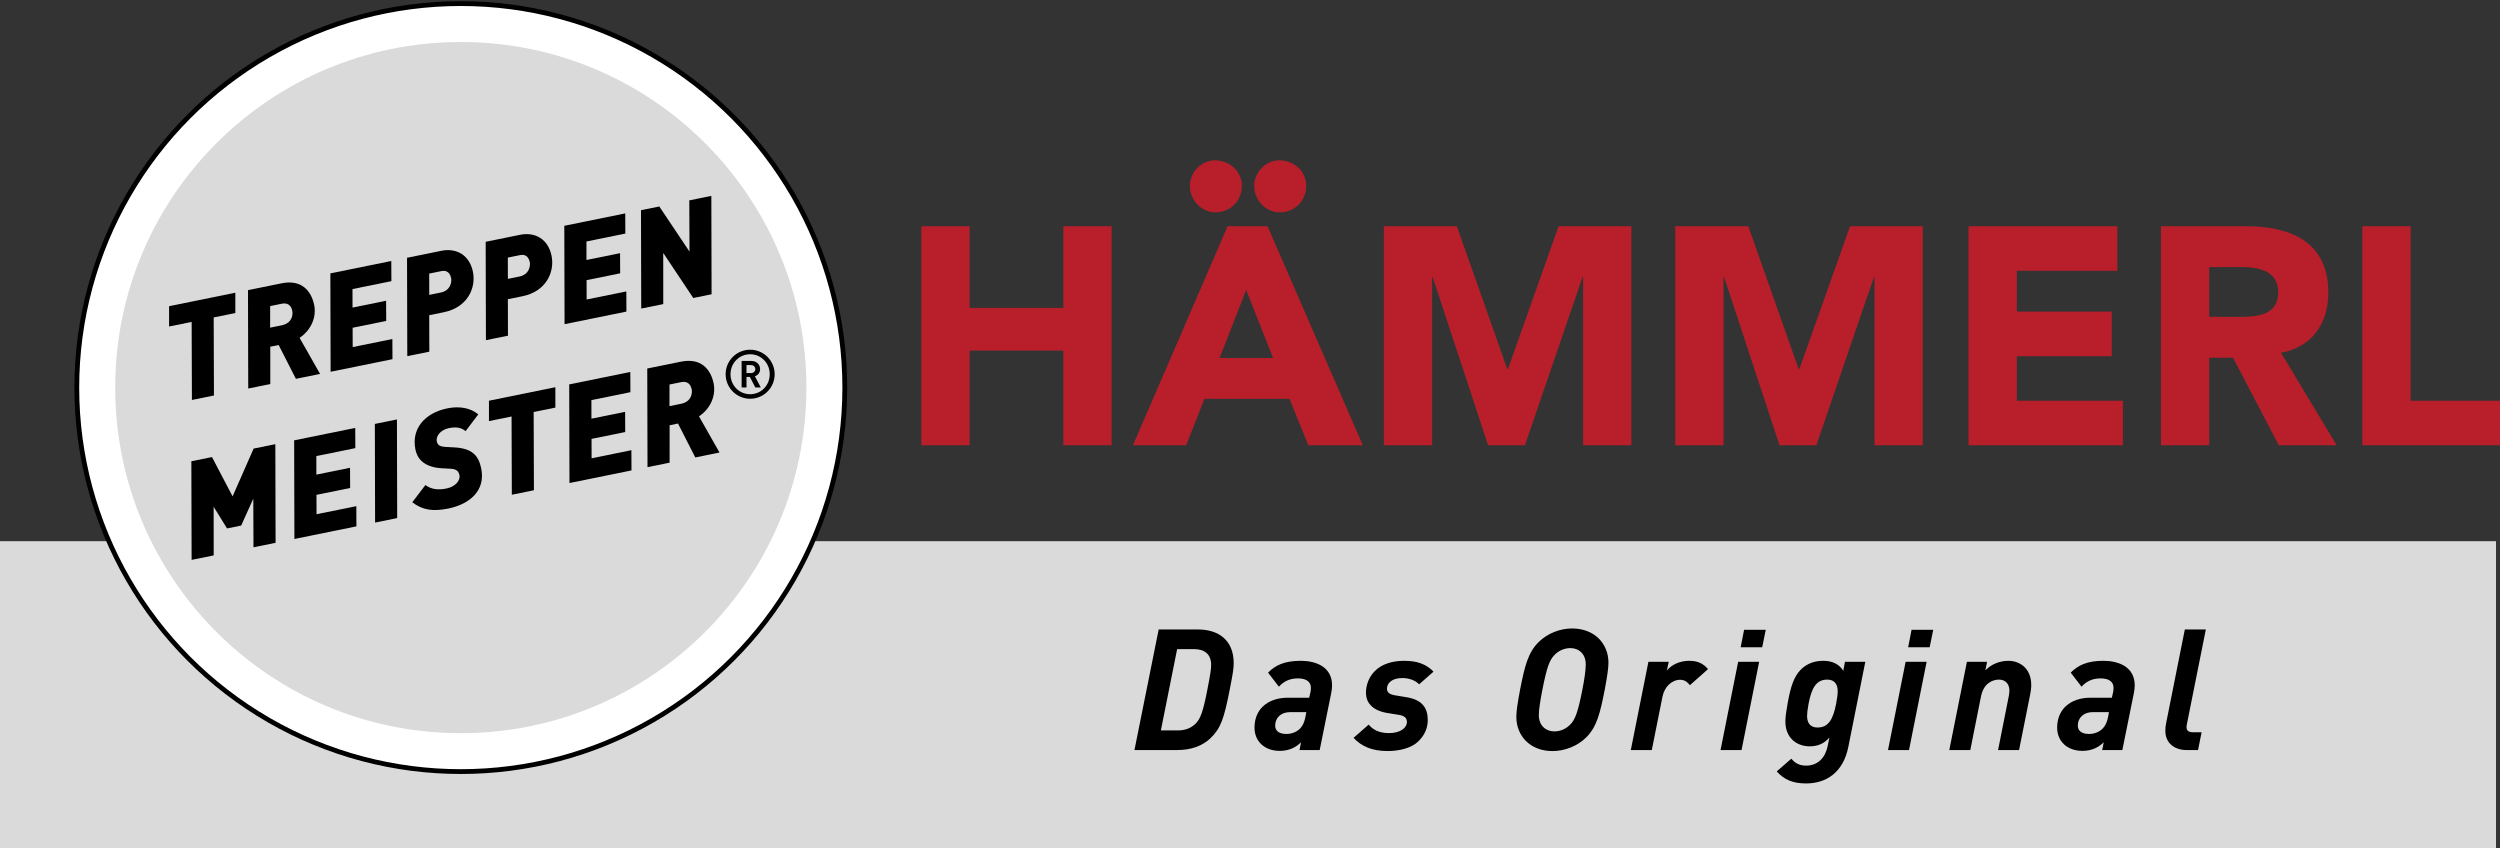 <?xml version="1.0" encoding="utf-8"?>
<!-- Generator: Adobe Illustrator 15.1.0, SVG Export Plug-In . SVG Version: 6.00 Build 0)  -->
<!DOCTYPE svg PUBLIC "-//W3C//DTD SVG 1.1//EN" "http://www.w3.org/Graphics/SVG/1.1/DTD/svg11.dtd">
<svg version="1.1" id="Ebene_1" xmlns="http://www.w3.org/2000/svg" xmlns:xlink="http://www.w3.org/1999/xlink" x="0px" y="0px"
	 width="383.856px" height="130.264px" viewBox="42.5 25.106 383.856 130.264" enable-background="new 42.5 25.106 383.856 130.264"
	 xml:space="preserve">
<rect x="42.5" y="25.106" width="383.856" height="130.264" fill="#333333" stroke="none"/>
<g id="Hintergrund">
</g>
<g id="Fond">
</g>
<g id="Balken">
</g>
<g id="Button">
</g>
<g id="Hilfslinien_anzeigen">
</g>
<g id="Vordergrund">
	<rect x="42.5" y="108.202" fill="#DADADA" width="383.244" height="47.168"/>
	<g>
		<g>
			<defs>
				<rect id="SVGID_1_" x="42.5" y="25.106" width="383.244" height="130.264"/>
			</defs>
			<clipPath id="SVGID_2_">
				<use xlink:href="#SVGID_1_"  overflow="visible"/>
			</clipPath>
			<path clip-path="url(#SVGID_2_)" fill="#FFFFFF" d="M54.292,84.618c0-32.563,26.397-58.961,58.961-58.961
				c32.563,0,58.96,26.398,58.96,58.961c0,32.563-26.397,58.96-58.96,58.96C80.688,143.578,54.292,117.182,54.292,84.618"/>
		</g>
		<g>
			<defs>
				<rect id="SVGID_3_" x="42.5" y="25.106" width="383.244" height="130.264"/>
			</defs>
			<clipPath id="SVGID_4_">
				<use xlink:href="#SVGID_3_"  overflow="visible"/>
			</clipPath>
			<path clip-path="url(#SVGID_4_)" fill="#FFFFFF" d="M54.292,84.618c0-32.563,26.397-58.961,58.961-58.961
				c32.563,0,58.96,26.398,58.96,58.961c0,32.563-26.397,58.96-58.96,58.96C80.688,143.578,54.292,117.182,54.292,84.618"/>
		</g>
		<g>
			<defs>
				<rect id="SVGID_5_" x="42.5" y="25.106" width="383.244" height="130.264"/>
			</defs>
			<clipPath id="SVGID_6_">
				<use xlink:href="#SVGID_5_"  overflow="visible"/>
			</clipPath>
			
				<circle clip-path="url(#SVGID_6_)" fill="none" stroke="#000000" stroke-width="0.737" stroke-miterlimit="3.864" cx="113.252" cy="84.618" r="58.96"/>
		</g>
		<g>
			<defs>
				<rect id="SVGID_7_" x="42.5" y="25.106" width="383.244" height="130.264"/>
			</defs>
			<clipPath id="SVGID_8_">
				<use xlink:href="#SVGID_7_"  overflow="visible"/>
			</clipPath>
			<path clip-path="url(#SVGID_8_)" d="M231.924,126.932c0-3.588-2.393-5.174-5.461-5.174h-6.058l-3.718,18.512h6.578
				c2.105,0,3.848-0.623,5.096-1.819c1.586-1.533,2.08-2.989,2.964-7.515C231.793,128.568,231.924,127.738,231.924,126.932
				 M228.465,127.218c0,0.599-0.156,1.587-0.572,3.718c-0.676,3.51-1.092,4.576-1.846,5.305c-0.728,0.701-1.611,1.015-2.703,1.015
				h-2.601l2.496-12.479h2.626C227.451,124.773,228.465,125.555,228.465,127.218"/>
		</g>
		<g>
			<defs>
				<rect id="SVGID_9_" x="42.5" y="25.106" width="383.244" height="130.264"/>
			</defs>
			<clipPath id="SVGID_10_">
				<use xlink:href="#SVGID_9_"  overflow="visible"/>
			</clipPath>
			<path clip-path="url(#SVGID_10_)" d="M247.029,130.338c0-2.887-2.547-3.77-4.809-3.77c-2.521,0-3.929,0.701-5.019,1.818
				l1.664,2.158c0.676-0.755,1.586-1.275,2.911-1.275c1.353,0,2.002,0.549,2.002,1.457c0,0.262-0.026,0.469-0.077,0.703
				l-0.183,0.805h-3.225c-1.561,0-2.938,0.416-3.953,1.404c-0.779,0.78-1.221,1.871-1.221,3.198c0,2.054,1.508,3.562,3.873,3.562
				c1.482,0,2.521-0.569,3.275-1.325l-0.232,1.196h3.094l1.768-8.735C246.979,131.17,247.029,130.701,247.029,130.338
				 M243.078,134.445l-0.156,0.807c-0.129,0.676-0.389,1.299-0.805,1.716c-0.494,0.493-1.223,0.832-2.105,0.832
				c-1.172,0-1.719-0.521-1.719-1.274c0-1.194,0.859-2.08,2.314-2.08H243.078L243.078,134.445z"/>
		</g>
		<g>
			<defs>
				<rect id="SVGID_11_" x="42.5" y="25.106" width="383.244" height="130.264"/>
			</defs>
			<clipPath id="SVGID_12_">
				<use xlink:href="#SVGID_11_"  overflow="visible"/>
			</clipPath>
			<path clip-path="url(#SVGID_12_)" d="M262.605,128.23c-1.17-1.194-2.576-1.662-4.498-1.662c-1.924,0-3.485,0.545-4.498,1.56
				c-0.91,0.909-1.379,2.131-1.379,3.379c0,1.274,0.778,2.652,3.25,3.069l1.769,0.285c0.78,0.13,1.274,0.391,1.274,1.117
				c0,0.808-0.912,1.689-2.756,1.689c-1.535,0-2.445-0.52-3.121-1.3l-2.313,2.028c1.196,1.299,2.808,2.027,5.226,2.027
				c1.741,0,3.613-0.417,4.707-1.48c0.883-0.858,1.455-1.926,1.455-3.277c0-1.871-0.859-3.119-3.275-3.509l-1.742-0.287
				c-0.832-0.13-1.247-0.442-1.247-1.015c0-0.83,0.729-1.639,2.364-1.639c0.962,0,1.949,0.313,2.574,0.963L262.605,128.23z"/>
		</g>
		<g>
			<defs>
				<rect id="SVGID_13_" x="42.5" y="25.106" width="383.244" height="130.264"/>
			</defs>
			<clipPath id="SVGID_14_">
				<use xlink:href="#SVGID_13_"  overflow="visible"/>
			</clipPath>
			<path clip-path="url(#SVGID_14_)" d="M289.465,126.854c0-2.859-2.08-5.252-5.59-5.252c-1.795,0-3.771,0.729-5.148,2.107
				c-1.639,1.637-2.131,3.742-2.834,7.305c-0.391,2.08-0.572,3.327-0.572,4.16c0,2.86,2.056,5.252,5.564,5.252
				c1.795,0,3.797-0.728,5.174-2.105c1.639-1.639,2.133-3.743,2.834-7.307C289.283,128.934,289.465,127.686,289.465,126.854
				 M285.98,127.113c0,0.91-0.207,2.313-0.521,3.898c-0.676,3.434-1.092,4.525-1.795,5.278c-0.649,0.702-1.533,1.118-2.521,1.118
				c-1.248,0-2.367-0.858-2.367-2.495c0-0.91,0.236-2.315,0.547-3.901c0.676-3.432,1.092-4.523,1.795-5.275
				c0.648-0.702,1.533-1.118,2.521-1.118C284.889,124.618,285.98,125.477,285.98,127.113"/>
		</g>
		<g>
			<defs>
				<rect id="SVGID_15_" x="42.5" y="25.106" width="383.244" height="130.264"/>
			</defs>
			<clipPath id="SVGID_16_">
				<use xlink:href="#SVGID_15_"  overflow="visible"/>
			</clipPath>
			<path clip-path="url(#SVGID_16_)" d="M304.754,127.841c-0.728-0.856-1.586-1.272-2.886-1.272c-1.404,0-2.678,0.57-3.432,1.48
				l0.285-1.324h-3.12l-2.703,13.545h3.224l1.638-8.189c0.313-1.561,1.456-2.6,2.73-2.6c0.832,0,1.247,0.547,1.481,0.832
				L304.754,127.841z"/>
		</g>
		<g>
			<defs>
				<rect id="SVGID_17_" x="42.5" y="25.106" width="383.244" height="130.264"/>
			</defs>
			<clipPath id="SVGID_18_">
				<use xlink:href="#SVGID_17_"  overflow="visible"/>
			</clipPath>
			<path clip-path="url(#SVGID_18_)" d="M312.604,126.725h-3.224l-2.704,13.545h3.225L312.604,126.725z M313.618,121.811h-3.327
				l-0.521,2.678h3.302L313.618,121.811z"/>
		</g>
		<g>
			<defs>
				<rect id="SVGID_19_" x="42.5" y="25.106" width="383.244" height="130.264"/>
			</defs>
			<clipPath id="SVGID_20_">
				<use xlink:href="#SVGID_19_"  overflow="visible"/>
			</clipPath>
			<path clip-path="url(#SVGID_20_)" d="M328.903,126.725h-3.12l-0.261,1.377c-0.623-1.014-1.662-1.533-3.066-1.533
				c-1.223,0-2.443,0.338-3.458,1.353c-1.04,1.04-1.562,2.601-2.026,5.199c-0.209,1.144-0.34,2.106-0.34,2.757
				c0,2.548,1.742,3.821,3.744,3.821c1.352,0,2.314-0.521,3.016-1.353l-0.285,1.379c-0.363,1.741-1.508,2.938-3.303,2.938
				c-1.273,0-1.846-0.598-2.262-1.064l-2.236,1.949c1.146,1.301,2.522,1.848,4.498,1.848c3.12,0,5.721-1.691,6.5-5.644
				L328.903,126.725z M324.666,131.248c0,0.416-0.078,1.04-0.233,1.871c-0.469,2.443-1.197,3.691-2.861,3.691
				c-1.194,0-1.609-0.779-1.609-1.793c0-0.416,0.077-1.041,0.232-1.873c0.469-2.443,1.197-3.691,2.859-3.691
				C324.146,129.453,324.666,130.13,324.666,131.248"/>
		</g>
		<g>
			<defs>
				<rect id="SVGID_21_" x="42.5" y="25.106" width="383.244" height="130.264"/>
			</defs>
			<clipPath id="SVGID_22_">
				<use xlink:href="#SVGID_21_"  overflow="visible"/>
			</clipPath>
			<path clip-path="url(#SVGID_22_)" d="M338.317,126.725h-3.224l-2.704,13.545h3.225L338.317,126.725z M339.331,121.811h-3.327
				l-0.521,2.678h3.303L339.331,121.811z"/>
		</g>
		<g>
			<defs>
				<rect id="SVGID_23_" x="42.5" y="25.106" width="383.244" height="130.264"/>
			</defs>
			<clipPath id="SVGID_24_">
				<use xlink:href="#SVGID_23_"  overflow="visible"/>
			</clipPath>
			<path clip-path="url(#SVGID_24_)" d="M354.384,130.313c0-2.705-1.896-3.744-3.484-3.744c-1.402,0-2.678,0.547-3.562,1.457
				l0.261-1.301h-3.096l-2.704,13.545h3.226l1.638-8.215c0.417-2.134,1.872-2.601,2.782-2.601c0.806,0,1.586,0.521,1.586,1.69
				c0,0.258-0.053,0.597-0.104,0.883l-1.638,8.242h3.223l1.69-8.451C354.278,131.378,354.384,130.857,354.384,130.313"/>
		</g>
		<g>
			<defs>
				<rect id="SVGID_25_" x="42.5" y="25.106" width="383.244" height="130.264"/>
			</defs>
			<clipPath id="SVGID_26_">
				<use xlink:href="#SVGID_25_"  overflow="visible"/>
			</clipPath>
			<path clip-path="url(#SVGID_26_)" d="M370.271,130.338c0-2.887-2.547-3.77-4.811-3.77c-2.521,0-3.927,0.701-5.018,1.818
				l1.662,2.158c0.678-0.755,1.588-1.275,2.912-1.275c1.354,0,2.002,0.549,2.002,1.457c0,0.262-0.025,0.469-0.076,0.703
				l-0.184,0.805h-3.225c-1.561,0-2.938,0.416-3.951,1.404c-0.78,0.78-1.223,1.871-1.223,3.198c0,2.054,1.509,3.562,3.873,3.562
				c1.482,0,2.522-0.569,3.277-1.325l-0.234,1.196h3.095l1.769-8.735C370.218,131.17,370.271,130.701,370.271,130.338
				 M366.317,134.445l-0.155,0.807c-0.13,0.676-0.39,1.299-0.808,1.716c-0.492,0.493-1.222,0.832-2.104,0.832
				c-1.17,0-1.717-0.521-1.717-1.274c0-1.194,0.858-2.08,2.313-2.08H366.317L366.317,134.445z"/>
		</g>
		<g>
			<defs>
				<rect id="SVGID_27_" x="42.5" y="25.106" width="383.244" height="130.264"/>
			</defs>
			<clipPath id="SVGID_28_">
				<use xlink:href="#SVGID_27_"  overflow="visible"/>
			</clipPath>
			<path clip-path="url(#SVGID_28_)" d="M381.19,121.758h-3.227l-2.885,14.455c-0.078,0.365-0.104,0.703-0.104,1.119
				c0,1.846,1.379,2.938,3.25,2.938h1.769l0.546-2.729h-1.326c-0.701,0-0.988-0.286-0.988-0.779c0-0.209,0.026-0.339,0.078-0.572
				L381.19,121.758z"/>
		</g>
		<g>
			<defs>
				<rect id="SVGID_29_" x="42.5" y="25.106" width="383.244" height="130.264"/>
			</defs>
			<clipPath id="SVGID_30_">
				<use xlink:href="#SVGID_29_"  overflow="visible"/>
			</clipPath>
			<path clip-path="url(#SVGID_30_)" fill="#DADADA" d="M60.188,84.618c0-29.307,23.758-53.063,53.064-53.063
				c29.308,0,53.065,23.757,53.065,53.063c0,29.306-23.757,53.063-53.065,53.063C83.946,137.684,60.188,113.925,60.188,84.618"/>
		</g>
	</g>
	<polygon points="84.775,93.305 81.444,93.98 78.213,101.322 75.048,95.283 71.881,95.928 71.92,111.072 75.311,110.383 
		75.303,102.915 77.363,106.241 79.529,105.801 81.392,101.676 81.421,109.141 84.813,108.449 	"/>
	<polygon points="97.044,90.809 87.665,92.717 87.704,107.861 97.226,105.925 97.211,102.82 91.102,104.063 91.091,101.085 
		96.261,100.034 96.247,96.93 91.076,97.98 91.071,95.132 97.06,93.912 	"/>
	<polygon points="103.447,89.507 100.055,90.197 100.093,105.342 103.485,104.652 	"/>
	<g>
		<g>
			<defs>
				<rect id="SVGID_31_" x="42.5" y="25.106" width="383.244" height="130.264"/>
			</defs>
			<clipPath id="SVGID_32_">
				<use xlink:href="#SVGID_31_"  overflow="visible"/>
			</clipPath>
			<path clip-path="url(#SVGID_32_)" d="M115.934,88.733c-1.161-0.998-2.904-1.303-4.723-0.934
				c-3.494,0.711-5.576,3.135-4.927,6.322c0.229,1.125,1.022,2.729,4.119,2.887l1.162,0.063c0.838,0.041,1.322,0.221,1.48,0.998
				c0.17,0.836-0.662,1.771-1.989,2.041c-1.267,0.26-2.354,0.14-3.236-0.532l-2.017,2.646c1.563,1.192,3.126,1.45,5.559,0.957
				c3.105-0.634,5.741-2.64,5.025-6.152c-0.424-2.086-1.503-3.1-4.19-3.233l-1.161-0.062c-0.627-0.043-1.314-0.075-1.471-0.851
				c-0.151-0.737,0.472-1.758,1.862-2.04c0.961-0.195,1.795-0.174,2.562,0.459L115.934,88.733z"/>
		</g>
		<g>
			<defs>
				<rect id="SVGID_33_" x="42.5" y="25.106" width="383.244" height="130.264"/>
			</defs>
			<clipPath id="SVGID_34_">
				<use xlink:href="#SVGID_33_"  overflow="visible"/>
			</clipPath>
			<polygon clip-path="url(#SVGID_34_)" points="127.772,84.559 117.576,86.633 117.574,89.762 121.047,89.056 121.087,101.07 
				124.479,100.381 124.439,88.364 127.771,87.688 			"/>
		</g>
		<g>
			<defs>
				<rect id="SVGID_35_" x="42.5" y="25.106" width="383.244" height="130.264"/>
			</defs>
			<clipPath id="SVGID_36_">
				<use xlink:href="#SVGID_35_"  overflow="visible"/>
			</clipPath>
			<polygon clip-path="url(#SVGID_36_)" points="139.279,82.218 129.899,84.126 129.939,99.271 139.46,97.334 139.446,94.229 
				133.336,95.473 133.326,92.494 138.496,91.443 138.481,88.339 133.311,89.391 133.306,86.54 139.294,85.322 			"/>
		</g>
		<g>
			<defs>
				<rect id="SVGID_37_" x="42.5" y="25.106" width="383.244" height="130.264"/>
			</defs>
			<clipPath id="SVGID_38_">
				<use xlink:href="#SVGID_37_"  overflow="visible"/>
			</clipPath>
			<path clip-path="url(#SVGID_38_)" d="M152.078,83.998c-0.458-2.247-1.981-3.98-5.025-3.361l-5.171,1.052l0.038,15.145
				l3.393-0.689l0.001-5.746l1.287-0.263l2.655,5.206l3.719-0.757l-3.151-5.551C151.807,87.693,152.405,85.613,152.078,83.998
				 M148.702,84.877c0.121,0.592-0.019,1.898-1.633,2.227l-1.777,0.361l0.005-3.32l1.798-0.366
				C147.933,83.607,148.519,83.978,148.702,84.877"/>
		</g>
		<g>
			<defs>
				<rect id="SVGID_39_" x="42.5" y="25.106" width="383.244" height="130.264"/>
			</defs>
			<clipPath id="SVGID_40_">
				<use xlink:href="#SVGID_39_"  overflow="visible"/>
			</clipPath>
			<polygon clip-path="url(#SVGID_40_)" points="78.634,70.05 68.463,72.118 68.461,75.239 71.926,74.533 71.967,86.519 
				75.35,85.831 75.31,73.846 78.632,73.17 			"/>
		</g>
		<g>
			<defs>
				<rect id="SVGID_41_" x="42.5" y="25.106" width="383.244" height="130.264"/>
			</defs>
			<clipPath id="SVGID_42_">
				<use xlink:href="#SVGID_41_"  overflow="visible"/>
			</clipPath>
			<path clip-path="url(#SVGID_42_)" d="M90.745,71.958c-0.456-2.241-1.974-3.971-5.012-3.353l-5.157,1.049l0.039,15.105
				l3.384-0.688V78.34l1.284-0.262l2.649,5.192l3.71-0.754l-3.144-5.538C90.476,75.643,91.073,73.568,90.745,71.958 M87.379,72.834
				c0.121,0.592-0.019,1.894-1.629,2.221l-1.773,0.359l0.005-3.311l1.794-0.365C86.613,71.568,87.197,71.938,87.379,72.834"/>
		</g>
		<g>
			<defs>
				<rect id="SVGID_43_" x="42.5" y="25.106" width="383.244" height="130.264"/>
			</defs>
			<clipPath id="SVGID_44_">
				<use xlink:href="#SVGID_43_"  overflow="visible"/>
			</clipPath>
			<polygon clip-path="url(#SVGID_44_)" points="102.58,65.179 93.225,67.082 93.264,82.187 102.761,80.255 102.746,77.159 
				96.653,78.397 96.643,75.429 101.799,74.38 101.784,71.283 96.628,72.332 96.623,69.489 102.595,68.274 			"/>
		</g>
		<g>
			<defs>
				<rect id="SVGID_45_" x="42.5" y="25.106" width="383.244" height="130.264"/>
			</defs>
			<clipPath id="SVGID_46_">
				<use xlink:href="#SVGID_45_"  overflow="visible"/>
			</clipPath>
			<path clip-path="url(#SVGID_46_)" d="M115.113,66.832c-0.514-2.527-2.493-3.696-4.836-3.219l-5.28,1.073l0.039,15.104
				l3.383-0.687l-0.014-5.603l2.241-0.454C114.274,72.309,115.623,69.34,115.113,66.832 M111.771,67.83
				c0.108,0.529-0.063,1.88-1.591,2.191l-1.772,0.361l-0.008-3.269l1.896-0.385C111.171,66.552,111.618,67.076,111.771,67.83"/>
		</g>
		<g>
			<defs>
				<rect id="SVGID_47_" x="42.5" y="25.106" width="383.244" height="130.264"/>
			</defs>
			<clipPath id="SVGID_48_">
				<use xlink:href="#SVGID_47_"  overflow="visible"/>
			</clipPath>
			<path clip-path="url(#SVGID_48_)" d="M127.187,64.376c-0.514-2.527-2.492-3.696-4.836-3.219l-5.28,1.074l0.039,15.104
				l3.383-0.687l-0.015-5.602l2.243-0.456C126.348,69.854,127.697,66.883,127.187,64.376 M123.845,65.374
				c0.108,0.529-0.063,1.88-1.591,2.191l-1.773,0.36l-0.008-3.268l1.896-0.385C123.245,64.095,123.692,64.62,123.845,65.374"/>
		</g>
		<g>
			<defs>
				<rect id="SVGID_49_" x="42.5" y="25.106" width="383.244" height="130.264"/>
			</defs>
			<clipPath id="SVGID_50_">
				<use xlink:href="#SVGID_49_"  overflow="visible"/>
			</clipPath>
			<polygon clip-path="url(#SVGID_50_)" points="138.501,57.872 129.146,59.774 129.185,74.88 138.682,72.947 138.667,69.853 
				132.574,71.091 132.564,68.122 137.72,67.072 137.705,63.977 132.549,65.025 132.544,62.183 138.516,60.968 			"/>
		</g>
		<g>
			<defs>
				<rect id="SVGID_51_" x="42.5" y="25.106" width="383.244" height="130.264"/>
			</defs>
			<clipPath id="SVGID_52_">
				<use xlink:href="#SVGID_51_"  overflow="visible"/>
			</clipPath>
			<polygon clip-path="url(#SVGID_52_)" points="151.721,55.183 148.337,55.87 148.368,63.739 143.731,56.809 140.918,57.381 
				140.957,72.484 144.339,71.798 144.334,63.944 148.946,70.86 151.758,70.287 			"/>
		</g>
		<g>
			<defs>
				<rect id="SVGID_53_" x="42.5" y="25.106" width="383.244" height="130.264"/>
			</defs>
			<clipPath id="SVGID_54_">
				<use xlink:href="#SVGID_53_"  overflow="visible"/>
			</clipPath>
			<path clip-path="url(#SVGID_54_)" d="M161.443,82.567c0-2.08-1.683-3.764-3.763-3.764c-2.08,0-3.764,1.684-3.764,3.764
				s1.684,3.765,3.764,3.765C159.76,86.332,161.444,84.647,161.443,82.567 M160.685,82.567c0,1.716-1.321,3.068-3.005,3.068
				c-1.685,0-3.016-1.353-3.016-3.068c0-1.715,1.331-3.068,3.016-3.068C159.364,79.499,160.685,80.852,160.685,82.567
				 M159.313,84.596l-0.904-1.716c0.447-0.156,0.8-0.53,0.8-1.103c0-0.676-0.54-1.248-1.31-1.248h-1.529v4.066h0.749v-1.612h0.52
				l0.832,1.612L159.313,84.596L159.313,84.596z M158.47,81.777c0,0.343-0.27,0.614-0.666,0.614h-0.686v-1.229h0.686
				C158.2,81.163,158.47,81.435,158.47,81.777"/>
		</g>
	</g>
	<g>
		<path fill="#B91E2B" d="M183.967,59.842h7.41v12.541h14.393V59.842h7.41v33.631h-7.41V78.938h-14.393v14.535h-7.41V59.842z"/>
		<path fill="#B91E2B" d="M230.992,59.842h6.127l14.631,33.631h-8.361l-2.896-7.125H227.43l-2.803,7.125h-8.17L230.992,59.842z
			 M225.196,53.62c0-2.043,1.758-3.896,3.848-3.896c2.185,0,4.133,1.615,4.133,3.896c0,2.279-1.71,4.085-4.038,4.085
			C226.906,57.705,225.196,55.805,225.196,53.62z M233.842,69.627l-4.086,10.45h8.219L233.842,69.627z M235.076,53.62
			c0-2.043,1.758-3.896,3.848-3.896c2.186,0,4.133,1.615,4.133,3.896c0,2.279-1.709,4.085-4.037,4.085
			C236.787,57.705,235.076,55.805,235.076,53.62z"/>
		<path fill="#B91E2B" d="M254.979,59.842h11.211l7.742,21.945h0.096l7.789-21.945h11.164v33.631h-7.41V67.68h-0.096l-8.834,25.792
			h-5.654l-8.502-25.792h-0.096v25.792h-7.41V59.842z"/>
		<path fill="#B91E2B" d="M299.724,59.842h11.211l7.741,21.945h0.097l7.789-21.945h11.162v33.631h-7.41V67.68h-0.095l-8.835,25.792
			h-5.652l-8.502-25.792h-0.096v25.792h-7.41V59.842z"/>
		<path fill="#B91E2B" d="M344.752,59.842h22.849v6.841h-15.438v6.27h14.583v6.841h-14.583v6.84h16.293v6.841h-23.703V59.842z"/>
		<path fill="#B91E2B" d="M374.297,59.842h13.017c6.888,0,12.683,2.375,12.683,10.213c0,4.703-2.519,8.36-7.269,9.215l8.551,14.203
			h-8.883l-7.03-13.441h-3.657v13.441h-7.41L374.297,59.842L374.297,59.842z M381.707,73.76h4.37c2.708,0,6.223-0.095,6.223-3.752
			c0-3.373-3.04-3.896-5.748-3.896h-4.845V73.76z"/>
		<path fill="#B91E2B" d="M405.219,59.842h7.41v26.791h13.728v6.84h-21.138V59.842z"/>
	</g>
</g>
</svg>
